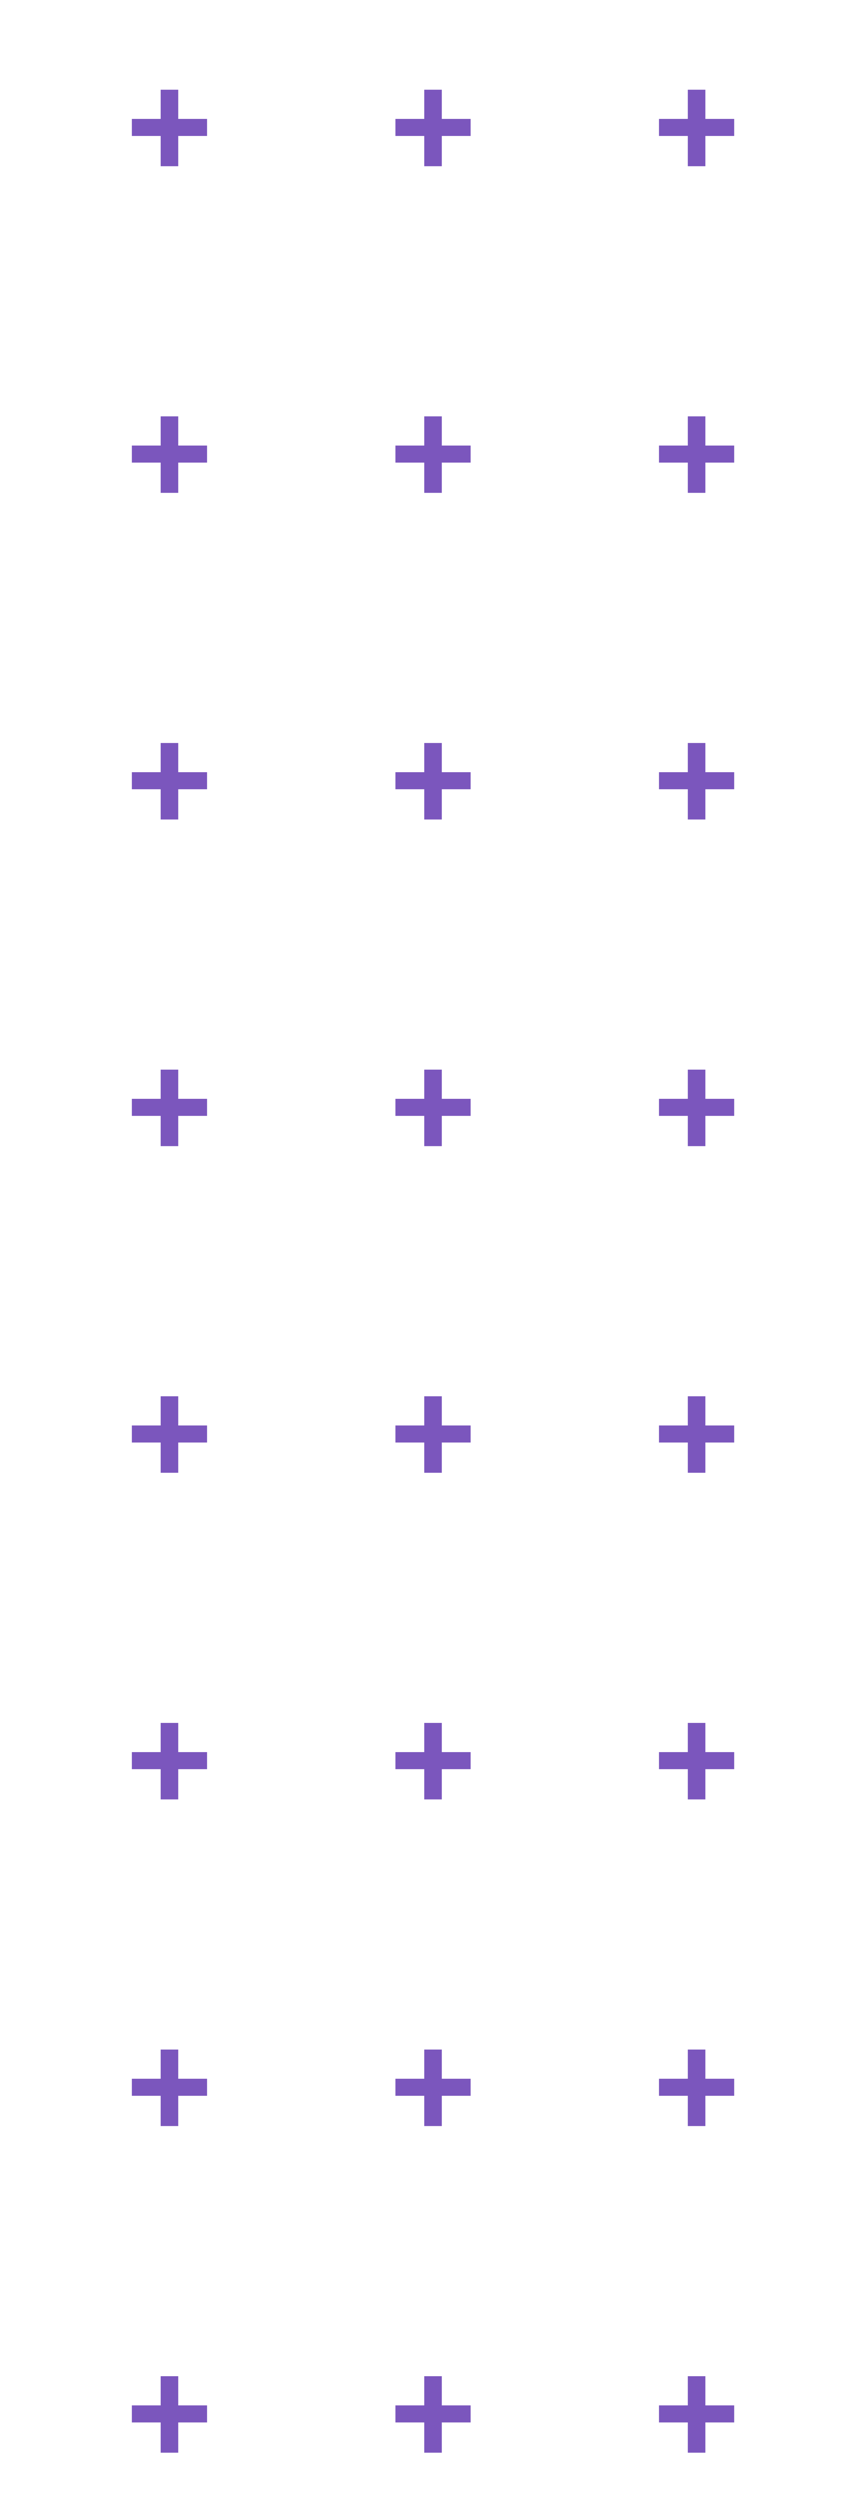 <svg width="69" height="199" viewBox="0 0 69 199" fill="none" xmlns="http://www.w3.org/2000/svg">
<g clip-path="url(#clip0_376_7415)">
<path d="M-10.494 -41.177V-42.535H-8.198V-44.859H-6.798V-42.535H-4.502V-41.177H-6.798V-38.769H-8.198V-41.177H-10.494Z" fill="#7B56BD"/>
<path d="M10.506 -41.177V-42.535H12.802V-44.859H14.202V-42.535H16.498V-41.177H14.202V-38.769H12.802V-41.177H10.506Z" fill="#7B56BD"/>
<path d="M31.506 -41.177V-42.535H33.802V-44.859H35.202V-42.535H37.498V-41.177H35.202V-38.769H33.802V-41.177H31.506Z" fill="#7B56BD"/>
<path d="M52.506 -41.177V-42.535H54.802V-44.859H56.202V-42.535H58.498V-41.177H56.202V-38.769H54.802V-41.177H52.506Z" fill="#7B56BD"/>
<path d="M73.506 -41.177V-42.535H75.802V-44.859H77.202V-42.535H79.498V-41.177H77.202V-38.769H75.802V-41.177H73.506Z" fill="#7B56BD"/>
<path d="M94.506 -41.177V-42.535H96.802V-44.859H98.202V-42.535H100.498V-41.177H98.202V-38.769H96.802V-41.177H94.506Z" fill="#7B56BD"/>
<path d="M115.506 -41.177V-42.535H117.802V-44.859H119.202V-42.535H121.498V-41.177H119.202V-38.769H117.802V-41.177H115.506Z" fill="#7B56BD"/>
<path d="M136.506 -41.177V-42.535H138.802V-44.859H140.202V-42.535H142.498V-41.177H140.202V-38.769H138.802V-41.177H136.506Z" fill="#7B56BD"/>
<path d="M157.506 -41.177V-42.535H159.802V-44.859H161.202V-42.535H163.498V-41.177H161.202V-38.769H159.802V-41.177H157.506Z" fill="#7B56BD"/>
<path d="M178.506 -41.177V-42.535H180.802V-44.859H182.202V-42.535H184.498V-41.177H182.202V-38.769H180.802V-41.177H178.506Z" fill="#7B56BD"/>
<path d="M-10.494 -15.177V-16.535H-8.198V-18.859H-6.798V-16.535H-4.502V-15.177H-6.798V-12.769H-8.198V-15.177H-10.494Z" fill="#7B56BD"/>
<path d="M10.506 -15.177V-16.535H12.802V-18.859H14.202V-16.535H16.498V-15.177H14.202V-12.769H12.802V-15.177H10.506Z" fill="#7B56BD"/>
<path d="M31.506 -15.177V-16.535H33.802V-18.859H35.202V-16.535H37.498V-15.177H35.202V-12.769H33.802V-15.177H31.506Z" fill="#7B56BD"/>
<path d="M52.506 -15.177V-16.535H54.802V-18.859H56.202V-16.535H58.498V-15.177H56.202V-12.769H54.802V-15.177H52.506Z" fill="#7B56BD"/>
<path d="M73.506 -15.177V-16.535H75.802V-18.859H77.202V-16.535H79.498V-15.177H77.202V-12.769H75.802V-15.177H73.506Z" fill="#7B56BD"/>
<path d="M94.506 -15.177V-16.535H96.802V-18.859H98.202V-16.535H100.498V-15.177H98.202V-12.769H96.802V-15.177H94.506Z" fill="#7B56BD"/>
<path d="M115.506 -15.177V-16.535H117.802V-18.859H119.202V-16.535H121.498V-15.177H119.202V-12.769H117.802V-15.177H115.506Z" fill="#7B56BD"/>
<path d="M136.506 -15.177V-16.535H138.802V-18.859H140.202V-16.535H142.498V-15.177H140.202V-12.769H138.802V-15.177H136.506Z" fill="#7B56BD"/>
<path d="M157.506 -15.177V-16.535H159.802V-18.859H161.202V-16.535H163.498V-15.177H161.202V-12.769H159.802V-15.177H157.506Z" fill="#7B56BD"/>
<path d="M178.506 -15.177V-16.535H180.802V-18.859H182.202V-16.535H184.498V-15.177H182.202V-12.769H180.802V-15.177H178.506Z" fill="#7B56BD"/>
<path d="M-10.494 10.823V9.465H-8.198V7.141H-6.798V9.465H-4.502V10.823H-6.798V13.231H-8.198V10.823H-10.494Z" fill="#7B56BD"/>
<path d="M10.506 10.823V9.465H12.802V7.141H14.202V9.465H16.498V10.823H14.202V13.231H12.802V10.823H10.506Z" fill="#7B56BD"/>
<path d="M31.506 10.823V9.465H33.802V7.141H35.202V9.465H37.498V10.823H35.202V13.231H33.802V10.823H31.506Z" fill="#7B56BD"/>
<path d="M52.506 10.823V9.465H54.802V7.141H56.202V9.465H58.498V10.823H56.202V13.231H54.802V10.823H52.506Z" fill="#7B56BD"/>
<path d="M73.506 10.823V9.465H75.802V7.141H77.202V9.465H79.498V10.823H77.202V13.231H75.802V10.823H73.506Z" fill="#7B56BD"/>
<path d="M94.506 10.823V9.465H96.802V7.141H98.202V9.465H100.498V10.823H98.202V13.231H96.802V10.823H94.506Z" fill="#7B56BD"/>
<path d="M115.506 10.823V9.465H117.802V7.141H119.202V9.465H121.498V10.823H119.202V13.231H117.802V10.823H115.506Z" fill="#7B56BD"/>
<path d="M136.506 10.823V9.465H138.802V7.141H140.202V9.465H142.498V10.823H140.202V13.231H138.802V10.823H136.506Z" fill="#7B56BD"/>
<path d="M157.506 10.823V9.465H159.802V7.141H161.202V9.465H163.498V10.823H161.202V13.231H159.802V10.823H157.506Z" fill="#7B56BD"/>
<path d="M178.506 10.823V9.465H180.802V7.141H182.202V9.465H184.498V10.823H182.202V13.231H180.802V10.823H178.506Z" fill="#7B56BD"/>
<path d="M-10.494 36.823V35.465H-8.198V33.141H-6.798V35.465H-4.502V36.823H-6.798V39.231H-8.198V36.823H-10.494Z" fill="#7B56BD"/>
<path d="M10.506 36.823V35.465H12.802V33.141H14.202V35.465H16.498V36.823H14.202V39.231H12.802V36.823H10.506Z" fill="#7B56BD"/>
<path d="M31.506 36.823V35.465H33.802V33.141H35.202V35.465H37.498V36.823H35.202V39.231H33.802V36.823H31.506Z" fill="#7B56BD"/>
<path d="M52.506 36.823V35.465H54.802V33.141H56.202V35.465H58.498V36.823H56.202V39.231H54.802V36.823H52.506Z" fill="#7B56BD"/>
<path d="M73.506 36.823V35.465H75.802V33.141H77.202V35.465H79.498V36.823H77.202V39.231H75.802V36.823H73.506Z" fill="#7B56BD"/>
<path d="M94.506 36.823V35.465H96.802V33.141H98.202V35.465H100.498V36.823H98.202V39.231H96.802V36.823H94.506Z" fill="#7B56BD"/>
<path d="M115.506 36.823V35.465H117.802V33.141H119.202V35.465H121.498V36.823H119.202V39.231H117.802V36.823H115.506Z" fill="#7B56BD"/>
<path d="M136.506 36.823V35.465H138.802V33.141H140.202V35.465H142.498V36.823H140.202V39.231H138.802V36.823H136.506Z" fill="#7B56BD"/>
<path d="M157.506 36.823V35.465H159.802V33.141H161.202V35.465H163.498V36.823H161.202V39.231H159.802V36.823H157.506Z" fill="#7B56BD"/>
<path d="M178.506 36.823V35.465H180.802V33.141H182.202V35.465H184.498V36.823H182.202V39.231H180.802V36.823H178.506Z" fill="#7B56BD"/>
<path d="M-10.494 62.823V61.465H-8.198V59.141H-6.798V61.465H-4.502V62.823H-6.798V65.231H-8.198V62.823H-10.494Z" fill="#7B56BD"/>
<path d="M10.506 62.823V61.465H12.802V59.141H14.202V61.465H16.498V62.823H14.202V65.231H12.802V62.823H10.506Z" fill="#7B56BD"/>
<path d="M31.506 62.823V61.465H33.802V59.141H35.202V61.465H37.498V62.823H35.202V65.231H33.802V62.823H31.506Z" fill="#7B56BD"/>
<path d="M52.506 62.823V61.465H54.802V59.141H56.202V61.465H58.498V62.823H56.202V65.231H54.802V62.823H52.506Z" fill="#7B56BD"/>
<path d="M73.506 62.823V61.465H75.802V59.141H77.202V61.465H79.498V62.823H77.202V65.231H75.802V62.823H73.506Z" fill="#7B56BD"/>
<path d="M94.506 62.823V61.465H96.802V59.141H98.202V61.465H100.498V62.823H98.202V65.231H96.802V62.823H94.506Z" fill="#7B56BD"/>
<path d="M115.506 62.823V61.465H117.802V59.141H119.202V61.465H121.498V62.823H119.202V65.231H117.802V62.823H115.506Z" fill="#7B56BD"/>
<path d="M136.506 62.823V61.465H138.802V59.141H140.202V61.465H142.498V62.823H140.202V65.231H138.802V62.823H136.506Z" fill="#7B56BD"/>
<path d="M157.506 62.823V61.465H159.802V59.141H161.202V61.465H163.498V62.823H161.202V65.231H159.802V62.823H157.506Z" fill="#7B56BD"/>
<path d="M178.506 62.823V61.465H180.802V59.141H182.202V61.465H184.498V62.823H182.202V65.231H180.802V62.823H178.506Z" fill="#7B56BD"/>
<path d="M-10.494 88.823V87.465H-8.198V85.141H-6.798V87.465H-4.502V88.823H-6.798V91.231H-8.198V88.823H-10.494Z" fill="#7B56BD"/>
<path d="M10.506 88.823V87.465H12.802V85.141H14.202V87.465H16.498V88.823H14.202V91.231H12.802V88.823H10.506Z" fill="#7B56BD"/>
<path d="M31.506 88.823V87.465H33.802V85.141H35.202V87.465H37.498V88.823H35.202V91.231H33.802V88.823H31.506Z" fill="#7B56BD"/>
<path d="M52.506 88.823V87.465H54.802V85.141H56.202V87.465H58.498V88.823H56.202V91.231H54.802V88.823H52.506Z" fill="#7B56BD"/>
<path d="M73.506 88.823V87.465H75.802V85.141H77.202V87.465H79.498V88.823H77.202V91.231H75.802V88.823H73.506Z" fill="#7B56BD"/>
<path d="M94.506 88.823V87.465H96.802V85.141H98.202V87.465H100.498V88.823H98.202V91.231H96.802V88.823H94.506Z" fill="#7B56BD"/>
<path d="M115.506 88.823V87.465H117.802V85.141H119.202V87.465H121.498V88.823H119.202V91.231H117.802V88.823H115.506Z" fill="#7B56BD"/>
<path d="M136.506 88.823V87.465H138.802V85.141H140.202V87.465H142.498V88.823H140.202V91.231H138.802V88.823H136.506Z" fill="#7B56BD"/>
<path d="M157.506 88.823V87.465H159.802V85.141H161.202V87.465H163.498V88.823H161.202V91.231H159.802V88.823H157.506Z" fill="#7B56BD"/>
<path d="M178.506 88.823V87.465H180.802V85.141H182.202V87.465H184.498V88.823H182.202V91.231H180.802V88.823H178.506Z" fill="#7B56BD"/>
<path d="M-10.494 114.823V113.465H-8.198V111.141H-6.798V113.465H-4.502V114.823H-6.798V117.231H-8.198V114.823H-10.494Z" fill="#7B56BD"/>
<path d="M10.506 114.823V113.465H12.802V111.141H14.202V113.465H16.498V114.823H14.202V117.231H12.802V114.823H10.506Z" fill="#7B56BD"/>
<path d="M31.506 114.823V113.465H33.802V111.141H35.202V113.465H37.498V114.823H35.202V117.231H33.802V114.823H31.506Z" fill="#7B56BD"/>
<path d="M52.506 114.823V113.465H54.802V111.141H56.202V113.465H58.498V114.823H56.202V117.231H54.802V114.823H52.506Z" fill="#7B56BD"/>
<path d="M73.506 114.823V113.465H75.802V111.141H77.202V113.465H79.498V114.823H77.202V117.231H75.802V114.823H73.506Z" fill="#7B56BD"/>
<path d="M94.506 114.823V113.465H96.802V111.141H98.202V113.465H100.498V114.823H98.202V117.231H96.802V114.823H94.506Z" fill="#7B56BD"/>
<path d="M115.506 114.823V113.465H117.802V111.141H119.202V113.465H121.498V114.823H119.202V117.231H117.802V114.823H115.506Z" fill="#7B56BD"/>
<path d="M136.506 114.823V113.465H138.802V111.141H140.202V113.465H142.498V114.823H140.202V117.231H138.802V114.823H136.506Z" fill="#7B56BD"/>
<path d="M157.506 114.823V113.465H159.802V111.141H161.202V113.465H163.498V114.823H161.202V117.231H159.802V114.823H157.506Z" fill="#7B56BD"/>
<path d="M178.506 114.823V113.465H180.802V111.141H182.202V113.465H184.498V114.823H182.202V117.231H180.802V114.823H178.506Z" fill="#7B56BD"/>
<path d="M-10.494 140.823V139.465H-8.198V137.141H-6.798V139.465H-4.502V140.823H-6.798V143.231H-8.198V140.823H-10.494Z" fill="#7B56BD"/>
<path d="M10.506 140.823V139.465H12.802V137.141H14.202V139.465H16.498V140.823H14.202V143.231H12.802V140.823H10.506Z" fill="#7B56BD"/>
<path d="M31.506 140.823V139.465H33.802V137.141H35.202V139.465H37.498V140.823H35.202V143.231H33.802V140.823H31.506Z" fill="#7B56BD"/>
<path d="M52.506 140.823V139.465H54.802V137.141H56.202V139.465H58.498V140.823H56.202V143.231H54.802V140.823H52.506Z" fill="#7B56BD"/>
<path d="M73.506 140.823V139.465H75.802V137.141H77.202V139.465H79.498V140.823H77.202V143.231H75.802V140.823H73.506Z" fill="#7B56BD"/>
<path d="M94.506 140.823V139.465H96.802V137.141H98.202V139.465H100.498V140.823H98.202V143.231H96.802V140.823H94.506Z" fill="#7B56BD"/>
<path d="M115.506 140.823V139.465H117.802V137.141H119.202V139.465H121.498V140.823H119.202V143.231H117.802V140.823H115.506Z" fill="#7B56BD"/>
<path d="M136.506 140.823V139.465H138.802V137.141H140.202V139.465H142.498V140.823H140.202V143.231H138.802V140.823H136.506Z" fill="#7B56BD"/>
<path d="M157.506 140.823V139.465H159.802V137.141H161.202V139.465H163.498V140.823H161.202V143.231H159.802V140.823H157.506Z" fill="#7B56BD"/>
<path d="M178.506 140.823V139.465H180.802V137.141H182.202V139.465H184.498V140.823H182.202V143.231H180.802V140.823H178.506Z" fill="#7B56BD"/>
<path d="M-10.494 166.823V165.465H-8.198V163.141H-6.798V165.465H-4.502V166.823H-6.798V169.231H-8.198V166.823H-10.494Z" fill="#7B56BD"/>
<path d="M10.506 166.823V165.465H12.802V163.141H14.202V165.465H16.498V166.823H14.202V169.231H12.802V166.823H10.506Z" fill="#7B56BD"/>
<path d="M31.506 166.823V165.465H33.802V163.141H35.202V165.465H37.498V166.823H35.202V169.231H33.802V166.823H31.506Z" fill="#7B56BD"/>
<path d="M52.506 166.823V165.465H54.802V163.141H56.202V165.465H58.498V166.823H56.202V169.231H54.802V166.823H52.506Z" fill="#7B56BD"/>
<path d="M73.506 166.823V165.465H75.802V163.141H77.202V165.465H79.498V166.823H77.202V169.231H75.802V166.823H73.506Z" fill="#7B56BD"/>
<path d="M94.506 166.823V165.465H96.802V163.141H98.202V165.465H100.498V166.823H98.202V169.231H96.802V166.823H94.506Z" fill="#7B56BD"/>
<path d="M115.506 166.823V165.465H117.802V163.141H119.202V165.465H121.498V166.823H119.202V169.231H117.802V166.823H115.506Z" fill="#7B56BD"/>
<path d="M136.506 166.823V165.465H138.802V163.141H140.202V165.465H142.498V166.823H140.202V169.231H138.802V166.823H136.506Z" fill="#7B56BD"/>
<path d="M157.506 166.823V165.465H159.802V163.141H161.202V165.465H163.498V166.823H161.202V169.231H159.802V166.823H157.506Z" fill="#7B56BD"/>
<path d="M178.506 166.823V165.465H180.802V163.141H182.202V165.465H184.498V166.823H182.202V169.231H180.802V166.823H178.506Z" fill="#7B56BD"/>
<path d="M-10.494 192.823V191.465H-8.198V189.141H-6.798V191.465H-4.502V192.823H-6.798V195.231H-8.198V192.823H-10.494Z" fill="#7B56BD"/>
<path d="M10.506 192.823V191.465H12.802V189.141H14.202V191.465H16.498V192.823H14.202V195.231H12.802V192.823H10.506Z" fill="#7B56BD"/>
<path d="M31.506 192.823V191.465H33.802V189.141H35.202V191.465H37.498V192.823H35.202V195.231H33.802V192.823H31.506Z" fill="#7B56BD"/>
<path d="M52.506 192.823V191.465H54.802V189.141H56.202V191.465H58.498V192.823H56.202V195.231H54.802V192.823H52.506Z" fill="#7B56BD"/>
<path d="M73.506 192.823V191.465H75.802V189.141H77.202V191.465H79.498V192.823H77.202V195.231H75.802V192.823H73.506Z" fill="#7B56BD"/>
<path d="M94.506 192.823V191.465H96.802V189.141H98.202V191.465H100.498V192.823H98.202V195.231H96.802V192.823H94.506Z" fill="#7B56BD"/>
<path d="M115.506 192.823V191.465H117.802V189.141H119.202V191.465H121.498V192.823H119.202V195.231H117.802V192.823H115.506Z" fill="#7B56BD"/>
<path d="M136.506 192.823V191.465H138.802V189.141H140.202V191.465H142.498V192.823H140.202V195.231H138.802V192.823H136.506Z" fill="#7B56BD"/>
<path d="M157.506 192.823V191.465H159.802V189.141H161.202V191.465H163.498V192.823H161.202V195.231H159.802V192.823H157.506Z" fill="#7B56BD"/>
<path d="M178.506 192.823V191.465H180.802V189.141H182.202V191.465H184.498V192.823H182.202V195.231H180.802V192.823H178.506Z" fill="#7B56BD"/>
</g>
<defs>
<clipPath id="clip0_376_7415">
<rect width="69" height="199" fill="white"/>
</clipPath>
</defs>
</svg>
